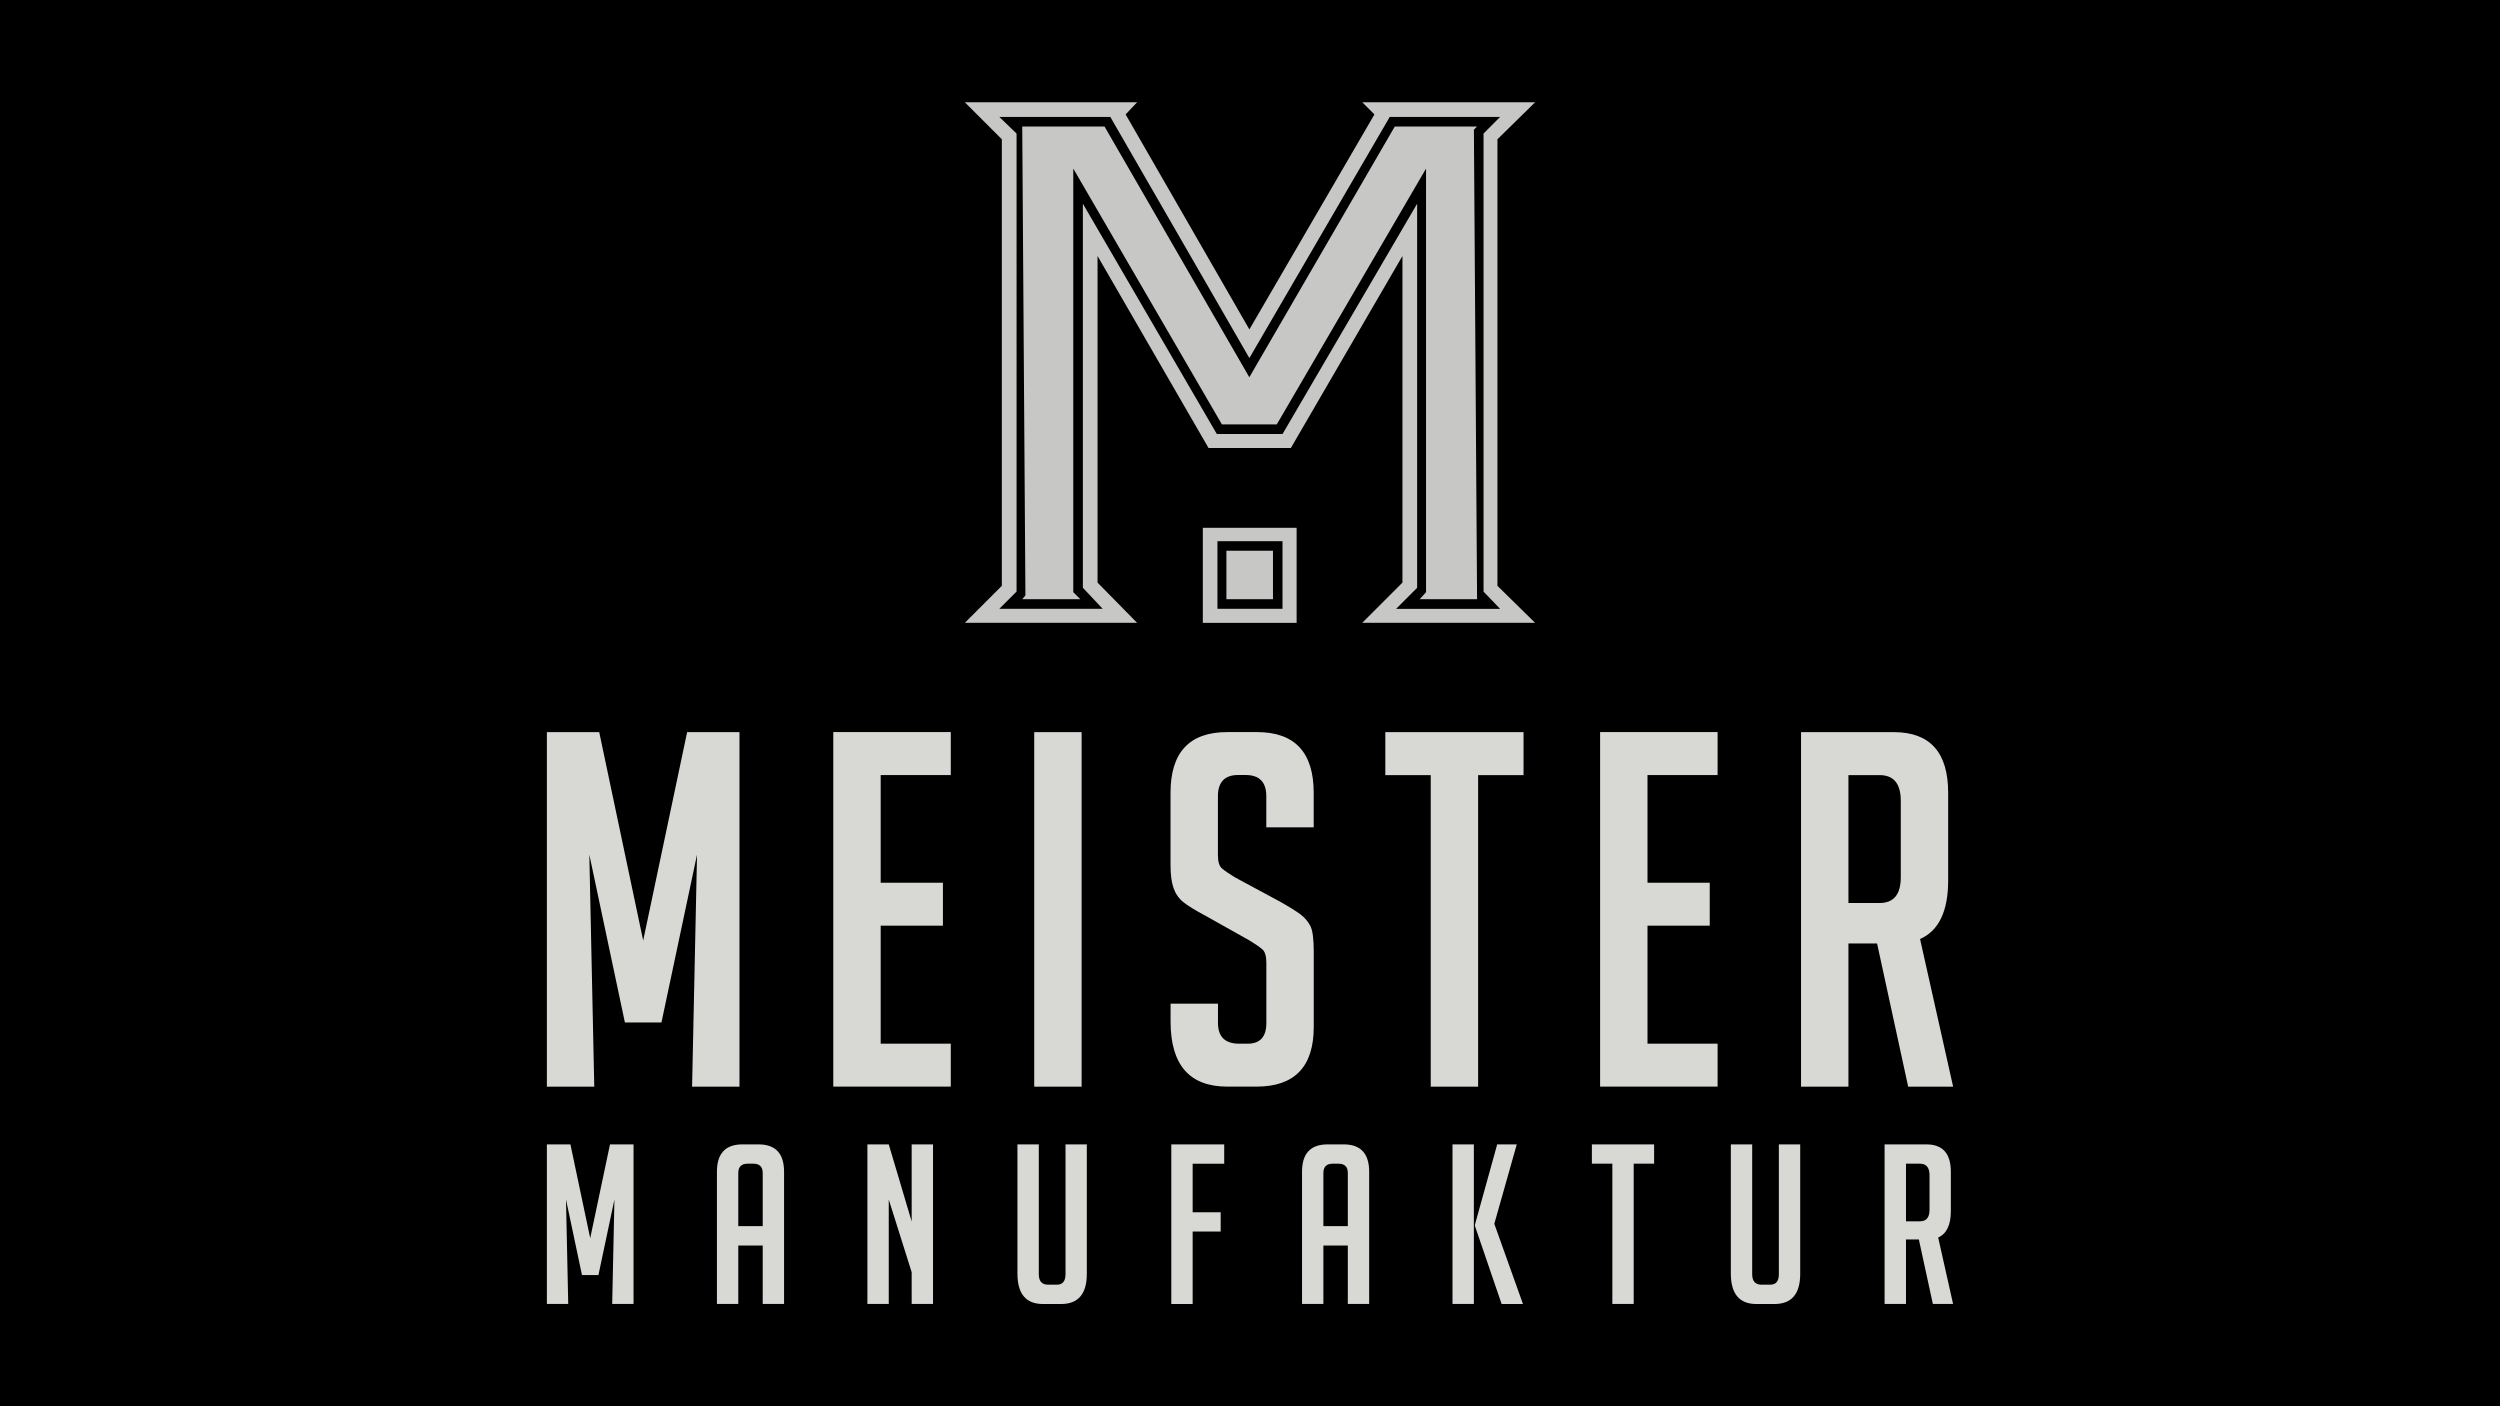 <svg id="a" xmlns="http://www.w3.org/2000/svg" viewBox="0 0 480 270"><rect x="-1.97" width="481.97" height="270"/><path d="M235.47,115.05h8.94v-9.31h-8.94v9.31ZM233.75,103.91h12.49v12.98h-12.49v-12.98ZM230.94,119.59h18.01v-18.25h-18.01v18.25ZM267.8,24.29l-27.93,48.14-27.8-48.14h-15.8l.61,90.03-.61.73h11.15l-1.35-1.35V32.37l28.54,49.12h10.53l28.66-49.12v81.33l-1.22,1.35h11.02l-.61-90.15.61-.61h-15.8ZM266.83,22.45h21.19l-3.18,3.19v87.95l3.18,3.31h-19.97l4.04-4.04V39.11l-25.84,44.22h-12.62l-25.72-44.22v73.74l3.8,4.04h-19.84l3.31-3.31V25.64l-3.31-3.19h21.31l26.7,46.3,26.95-46.3ZM261.56,19.64l2.33,2.33-24.01,41.28-23.76-41.28,2.2-2.33h-33.07l7.1,7.1v85.74l-7.1,7.1h33.07l-7.59-7.72v-62.71l21.31,36.87h15.8l21.43-36.87v62.71l-7.72,7.72h33.19l-7.23-7.1V26.74l7.23-7.1h-33.19Z" style="fill:#c7c7c6;"/><path d="M354.9,148.82h5.97c2.72,0,4.08,1.64,4.08,4.93v14.7c0,3.29-1.36,4.93-4.08,4.93h-5.97v-24.55ZM345.8,208.64h9.1v-27.49h5.5l5.97,27.49h8.63l-6.35-28.35c3.6-1.58,5.4-5.34,5.4-11.28v-16.78c0-7.77-3.48-11.66-10.43-11.66h-17.82v68.07ZM329.78,208.64v-8.25h-13.46v-22.66h11.95v-8.25h-11.95v-20.67h13.46v-8.25h-22.56v68.07h22.56ZM292.52,148.82v-8.25h-26.54v8.25h8.72v59.82h9.1v-59.82h8.72ZM252.23,158.86v-6.64c0-7.77-3.64-11.66-10.9-11.66h-5.69c-7.27,0-10.9,3.89-10.9,11.66v13.94c0,1.77.19,3.21.57,4.31.38,1.11,1,2.01,1.85,2.7.85.7,2.23,1.55,4.12,2.56l8.63,4.84c1.14.7,1.96,1.27,2.47,1.71.5.44.76,1.3.76,2.56v11.57c0,2.66-1.2,3.98-3.6,3.98h-1.61c-2.72,0-4.08-1.33-4.08-3.98v-3.7h-9.1v3.41c0,8.34,3.63,12.51,10.9,12.51h5.59c7.33,0,11-3.82,11-11.47v-14.51c0-2.4-.22-4.03-.66-4.88-.44-.85-1.06-1.58-1.85-2.18-.79-.6-2.13-1.44-4.03-2.51l-8.63-4.65c-1.14-.7-1.96-1.26-2.47-1.71-.51-.44-.76-1.29-.76-2.56v-11.28c0-2.72,1.3-4.08,3.89-4.08h1.42c2.66,0,3.98,1.36,3.98,4.08v5.97h9.1ZM207.67,140.57h-9.1v68.07h9.1v-68.07ZM182.55,208.64v-8.25h-13.46v-22.66h11.95v-8.25h-11.95v-20.67h13.46v-8.25h-22.56v68.07h22.56ZM115.05,140.57h-10.05v68.07h9.1l-.95-44.56,6.83,32.23h7.02l6.83-32.23-.95,44.56h9.1v-68.07h-10.05l-8.44,40.01-8.44-40.01Z" style="fill:#d8d8d5;"/><path d="M365.95,223.43h2.69c1.22,0,1.83.74,1.83,2.22v6.62c0,1.48-.61,2.22-1.83,2.22h-2.69v-11.06ZM361.85,250.36h4.1v-12.38h2.47l2.69,12.38h3.88l-2.86-12.76c1.62-.71,2.43-2.4,2.43-5.08v-7.55c0-3.5-1.57-5.25-4.7-5.25h-8.02v30.64ZM341.54,219.72v24.93c0,1.34-.55,2.01-1.66,2.01h-1.67c-1.19,0-1.79-.67-1.79-2.01v-24.93h-4.1v24.8c0,3.9,1.64,5.85,4.91,5.85h3.46c3.3,0,4.95-1.93,4.95-5.8v-24.84h-4.1ZM317.59,223.43v-3.71h-11.95v3.71h3.93v26.93h4.1v-26.93h3.93ZM286.91,234.96l4.31-15.24h-3.76l-4.27,15.41v.26l5.12,14.98h4.1l-5.51-15.41ZM282.98,219.72h-4.1v30.64h4.1v-30.64ZM254.09,235.42v-10.2c0-1.19.6-1.79,1.79-1.79h1.11c1.2,0,1.79.6,1.79,1.79v10.2h-4.69ZM254.09,239.14h4.69v11.22h4.1v-25.39c0-3.5-1.64-5.25-4.91-5.25h-3.07c-3.27,0-4.91,1.75-4.91,5.25v25.39h4.1v-11.22ZM228.99,232.74v-9.3h6.06v-3.71h-10.16v30.64h4.1v-13.91h5.38v-3.71h-5.38ZM204.58,219.72v24.93c0,1.34-.56,2.01-1.67,2.01h-1.67c-1.19,0-1.79-.67-1.79-2.01v-24.93h-4.1v24.8c0,3.9,1.63,5.85,4.91,5.85h3.46c3.3,0,4.95-1.93,4.95-5.8v-24.84h-4.1ZM170.64,219.72h-4.1v30.64h4.1v-20.06l4.4,13.96v6.1h4.1v-30.64h-4.1v14.81l-4.4-14.81ZM141.75,235.42v-10.2c0-1.19.6-1.79,1.79-1.79h1.11c1.19,0,1.79.6,1.79,1.79v10.2h-4.69ZM141.75,239.14h4.69v11.22h4.1v-25.39c0-3.5-1.64-5.25-4.91-5.25h-3.07c-3.27,0-4.91,1.75-4.91,5.25v25.39h4.1v-11.22ZM109.52,219.72h-4.52v30.64h4.1l-.43-20.06,3.07,14.51h3.16l3.07-14.51-.43,20.06h4.1v-30.64h-4.52l-3.8,18.01-3.8-18.01Z" style="fill:#d8d8d5;"/></svg>
